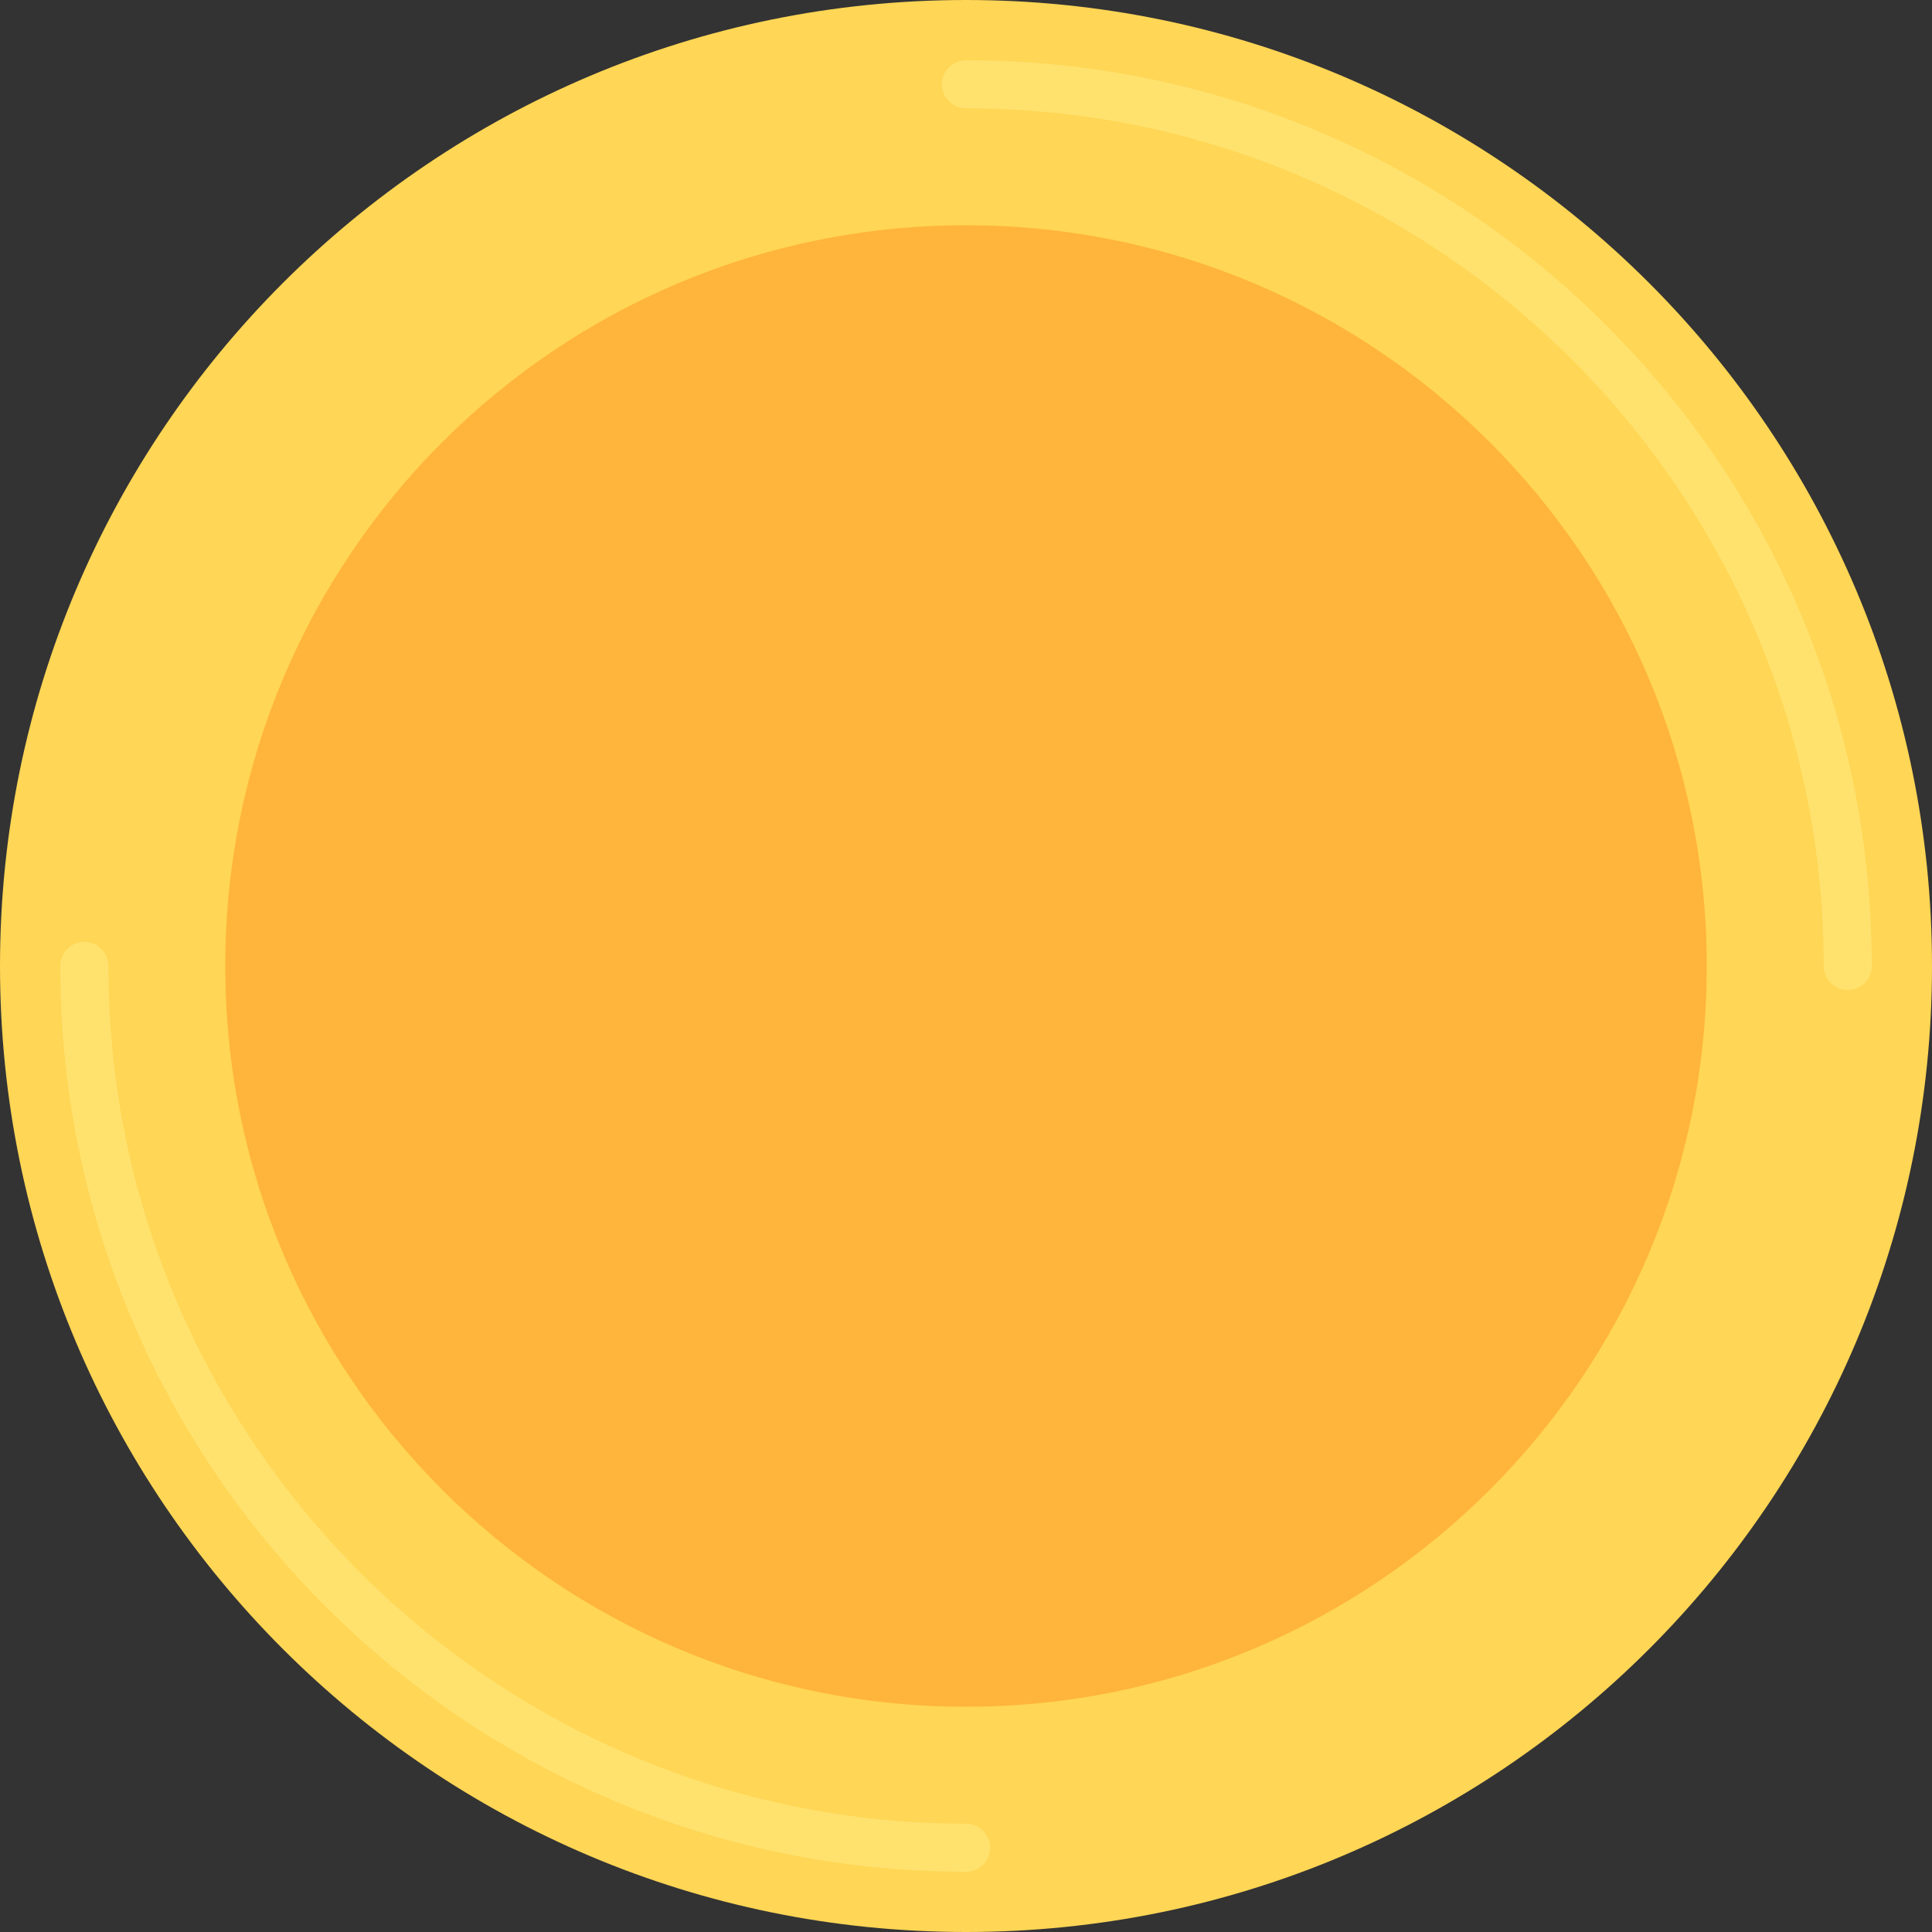 <svg width="48" height="48" viewBox="0 0 48 48" fill="none" xmlns="http://www.w3.org/2000/svg">
<rect x="0" y="0" width="48" height="48" fill="#333333" stroke="none"/>
<path d="M24 -0C37.255 -0 48 10.745 48 24C48 37.255 37.255 48 24 48C10.745 48 0 37.255 0 24C0 10.745 10.745 -0 24 -0Z" fill="#FFD655"/>
<path d="M24 5.597C34.164 5.597 42.403 13.836 42.403 24C42.403 34.163 34.164 42.403 24 42.403C13.836 42.403 5.597 34.163 5.597 24C5.597 13.836 13.836 5.597 24 5.597Z" fill="#FFB43B"/>
<g opacity="0.4">
<path d="M2.095 23.403C1.765 23.403 1.498 23.67 1.498 24C1.498 27.037 2.093 29.984 3.267 32.759C4.4 35.438 6.023 37.845 8.089 39.911C10.155 41.978 12.562 43.6 15.241 44.733C18.016 45.907 20.963 46.502 24 46.502C24.33 46.502 24.597 46.235 24.597 45.905C24.597 45.576 24.33 45.309 24 45.309C12.251 45.309 2.692 35.75 2.692 24C2.692 23.67 2.425 23.403 2.095 23.403Z" fill="#FFF594"/>
<path d="M24 1.498C23.671 1.498 23.404 1.765 23.404 2.094C23.404 2.424 23.671 2.691 24 2.691C35.75 2.691 45.309 12.25 45.309 24C45.309 24.329 45.576 24.596 45.906 24.596C46.235 24.596 46.502 24.329 46.502 24C46.502 20.962 45.907 18.015 44.734 15.241C43.6 12.561 41.978 10.155 39.912 8.088C37.845 6.022 35.439 4.4 32.759 3.266C29.985 2.093 27.038 1.498 24 1.498Z" fill="#FFF594"/>
</g>
</svg>
